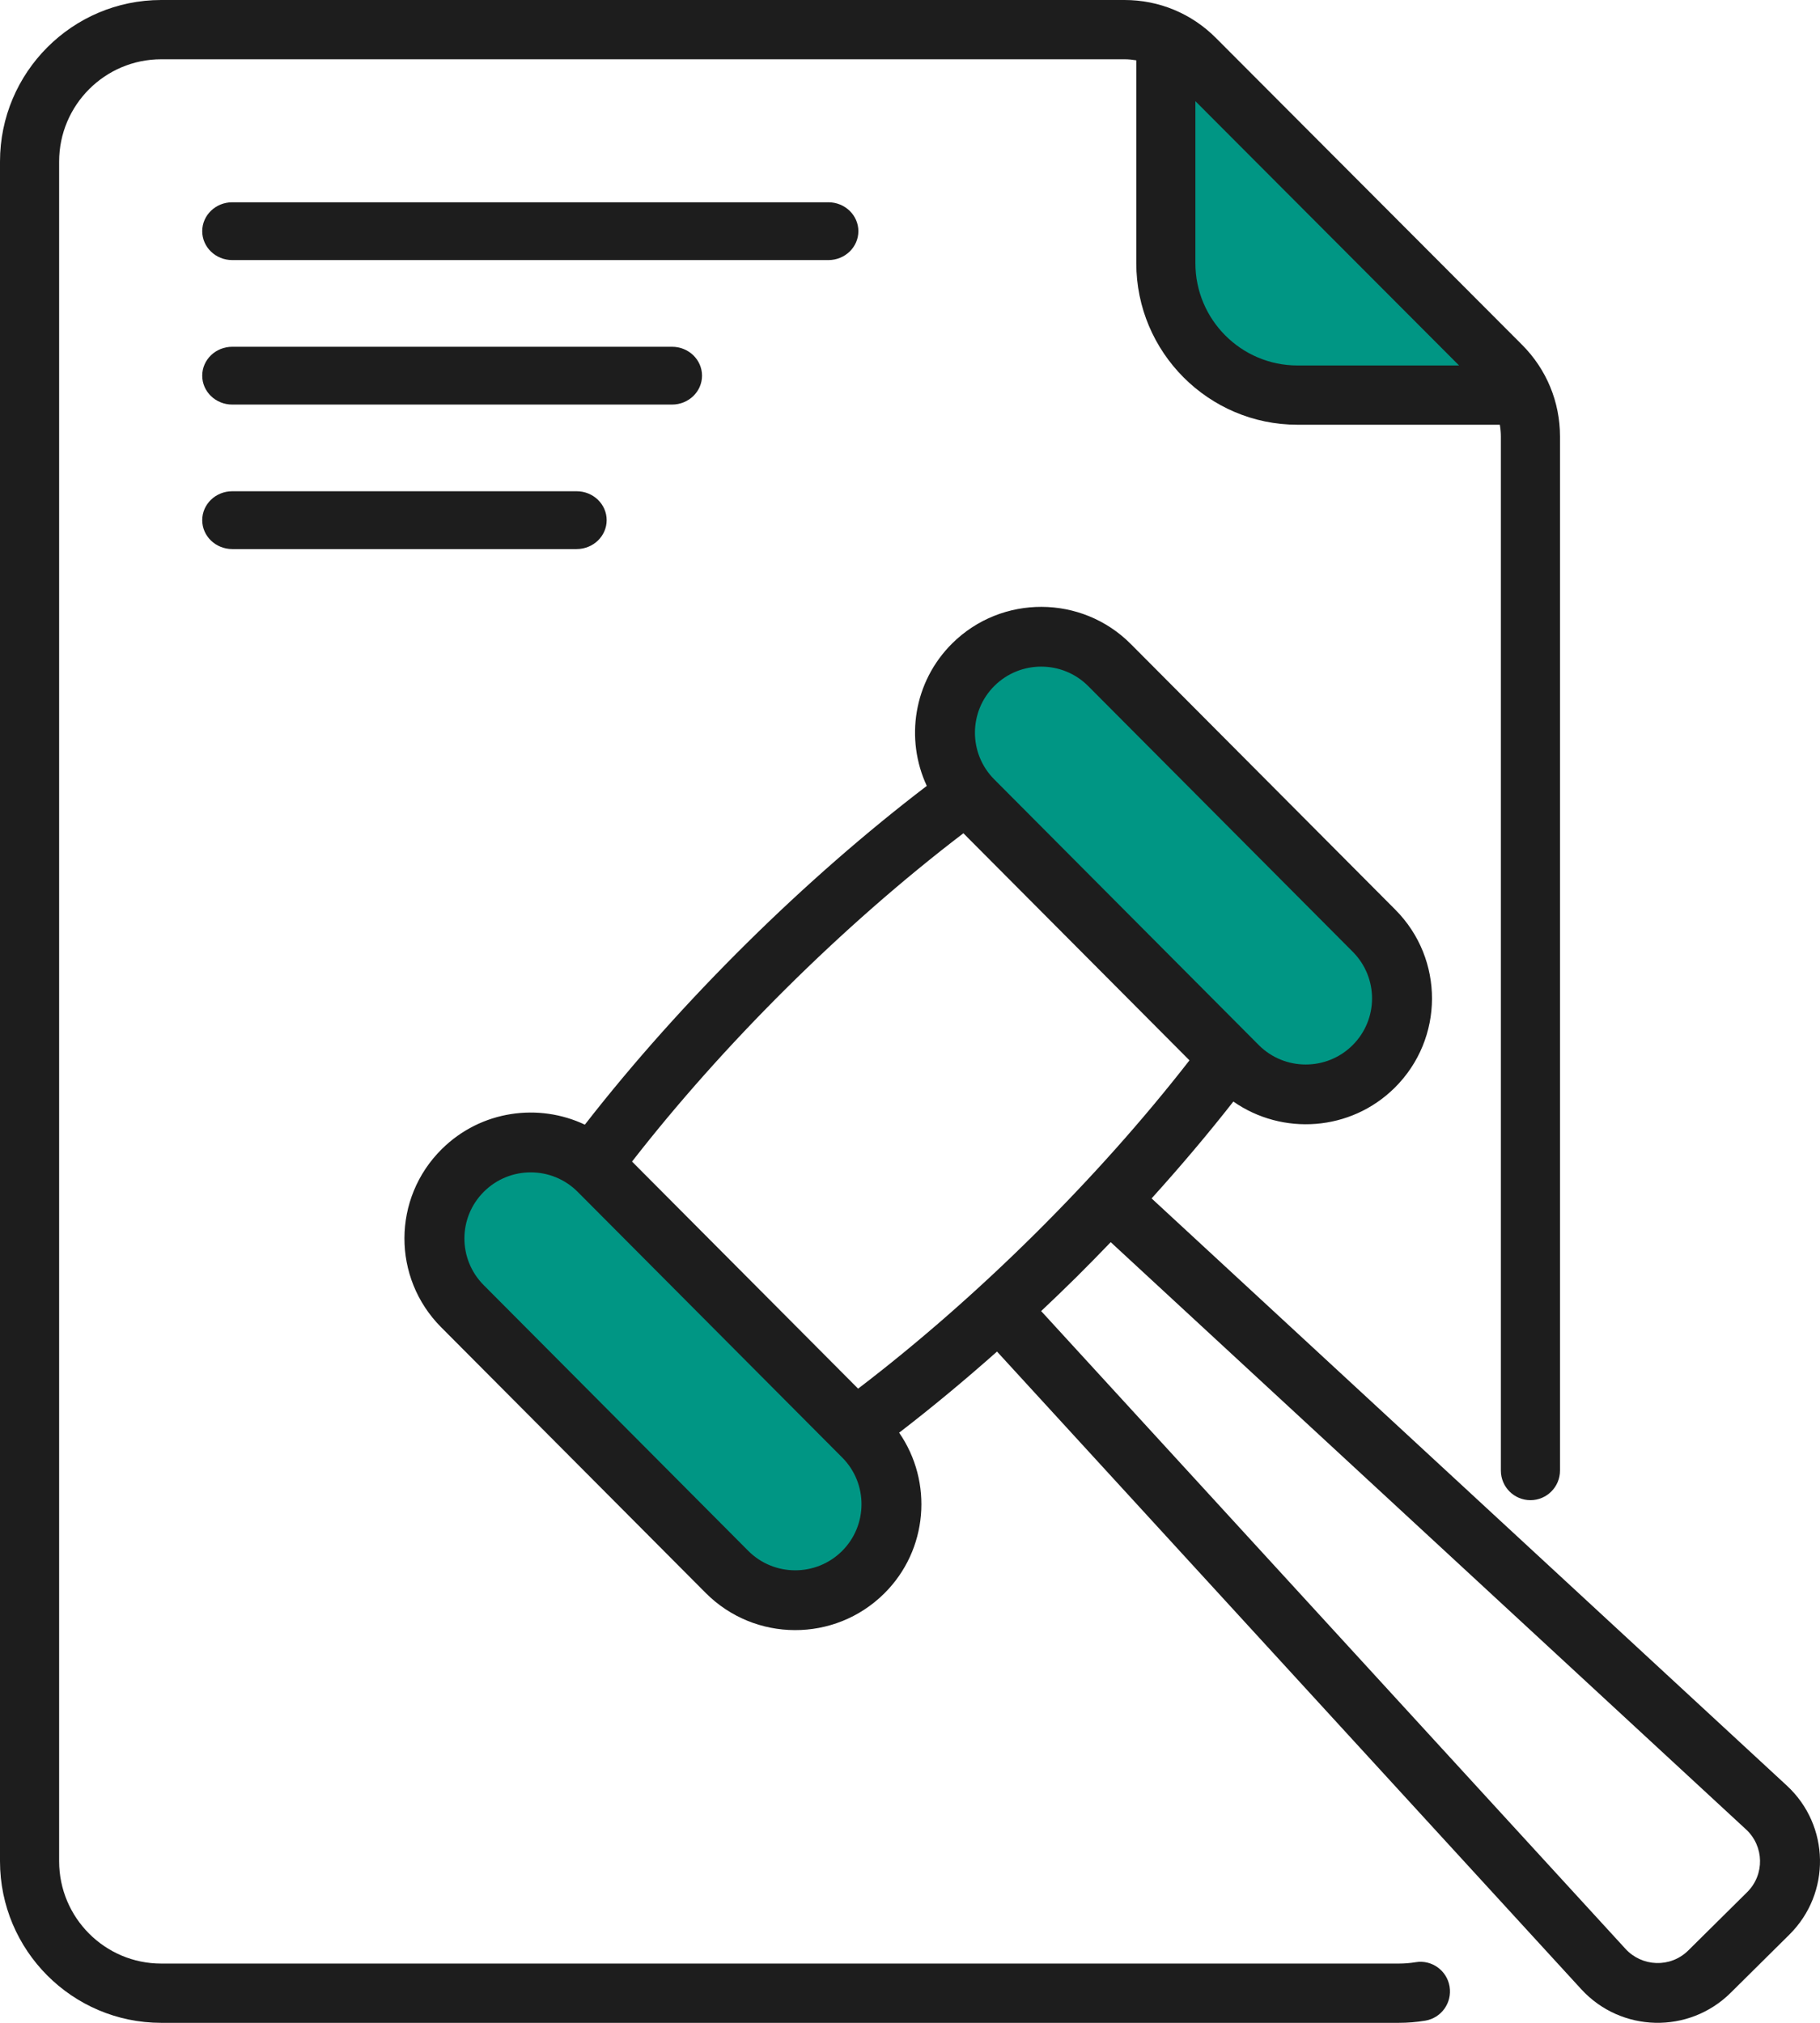 <?xml version="1.0" encoding="UTF-8"?>
<svg width="63px" height="70px" viewBox="0 0 63 70" version="1.1" xmlns="http://www.w3.org/2000/svg" xmlns:xlink="http://www.w3.org/1999/xlink">
    <!-- Generator: Sketch 52.6 (67491) - http://www.bohemiancoding.com/sketch -->
    <title>Ico-resoluciones-laudos</title>
    <desc>Created with Sketch.</desc>
    <g id="Page-1" stroke="none" stroke-width="1" fill="none" fill-rule="evenodd">
        <g id="Transparencia-2025" transform="translate(-653, -630)">
            <g id="Ico-resoluciones-laudos" transform="translate(653, 630)">
                <g id="resoluciones-laudos">
                    <rect id="Rectangle" fill="#009684" transform="translate(23.121, 47.537) rotate(-44) translate(-23.121, -47.537) " x="19.621" y="37.537" width="7" height="20" rx="3"></rect>
                    <rect id="Rectangle" fill="#009684" transform="translate(40.452, 29.918) rotate(-46) translate(-40.452, -29.918) " x="37.452" y="20.418" width="6" height="19" rx="3"></rect>
                    <path d="M52.831,13.335 L46.451,13.335 C43.137,13.335 40.451,10.649 40.451,7.335 L40.451,2 L52.831,13.335 Z" id="Path-26" fill="#009684"></path>
                    <path d="M28.675,7 L8.038,7 C7.465,7 7,7.448 7,8 C7,8.552 7.465,9 8.038,9 L28.675,9 C29.249,9 29.713,8.552 29.713,8 C29.713,7.448 29.248,7 28.675,7 Z" id="Path" fill="#1D1D1D"></path>
                    <path d="M19.962,17 L8.038,17 C7.465,17 7,17.448 7,18 C7,18.552 7.465,19 8.038,19 L19.962,19 C20.535,19 21,18.552 21,18 C21,17.448 20.535,17 19.962,17 Z" id="Path-Copy" fill="#1D1D1D"></path>
                    <path d="M23.263,12 L8.038,12 C7.465,12 7,12.448 7,13 C7,13.552 7.465,14 8.038,14 L23.263,14 C23.837,14 24.301,13.552 24.301,13 C24.301,12.448 23.837,12 23.263,12 Z" id="Path" fill="#1D1D1D"></path>
                    <path d="M61.851,61.79 L39.863,41.471 C40.865,40.363 41.812,39.243 42.693,38.119 C44.393,39.306 46.755,39.15 48.278,37.642 C49.991,35.945 50.001,33.188 48.299,31.479 L39.142,22.285 C37.444,20.58 34.672,20.571 32.962,22.264 C31.622,23.592 31.327,25.578 32.081,27.196 C27.887,30.396 23.611,34.594 20.245,38.919 C18.659,38.167 16.657,38.413 15.291,39.766 C13.578,41.463 13.568,44.22 15.27,45.929 L24.427,55.123 C26.127,56.83 28.893,56.841 30.607,55.144 C32.129,53.636 32.302,51.28 31.124,49.578 C32.26,48.705 33.391,47.766 34.512,46.771 L54.736,68.837 C56.111,70.336 58.459,70.394 59.906,68.962 L61.941,66.946 C63.385,65.516 63.35,63.175 61.851,61.79 Z M34.425,23.732 C35.325,22.841 36.78,22.85 37.67,23.743 L46.827,32.937 C47.72,33.835 47.716,35.282 46.816,36.173 C45.918,37.063 44.462,37.058 43.57,36.162 L34.414,26.968 C33.522,26.073 33.527,24.621 34.425,23.732 Z M33.348,28.835 L41.174,36.693 C37.98,40.799 33.851,44.891 29.704,48.054 L21.878,40.196 C24.99,36.195 29.102,32.074 33.348,28.835 Z M29.145,53.676 C28.246,54.566 26.793,54.562 25.899,53.665 L16.743,44.471 C15.849,43.573 15.854,42.126 16.754,41.235 C17.653,40.344 19.105,40.348 19.999,41.246 L29.156,50.44 C30.047,51.335 30.042,52.786 29.145,53.676 Z M60.478,65.478 L58.443,67.493 C57.818,68.113 56.831,68.056 56.268,67.441 L36.04,45.37 C36.447,44.986 36.853,44.597 37.256,44.198 C37.661,43.796 38.057,43.391 38.448,42.985 L60.441,63.308 C61.068,63.888 61.09,64.872 60.478,65.478 Z" id="Shape" fill="#1D1D1D" fill-rule="nonzero"></path>
                    <path d="M49.002,67.902 C48.811,67.933 48.616,67.949 48.42,67.949 L5.58,67.949 C3.631,67.949 2.047,66.361 2.047,64.409 L2.047,5.591 C2.047,3.639 3.631,2.051 5.58,2.051 L38.926,2.051 C39.064,2.051 39.199,2.065 39.333,2.087 L39.333,9.107 C39.333,12.19 41.836,14.698 44.912,14.698 L51.917,14.698 C51.94,14.832 51.953,14.967 51.953,15.105 L51.953,50.888 C51.953,51.454 52.411,51.913 52.977,51.913 C53.542,51.913 54,51.454 54,50.888 L54,15.105 C54,13.908 53.534,12.781 52.689,11.934 L42.09,1.314 C41.245,0.466 40.122,0 38.926,0 L5.58,0 C2.503,0 0,2.508 0,5.591 L0,64.408 C0,67.492 2.503,70 5.58,70 L48.42,70 C48.727,70 49.035,69.975 49.335,69.925 C49.893,69.833 50.27,69.305 50.178,68.746 C50.086,68.187 49.559,67.808 49.002,67.902 Z M50.506,12.647 L44.912,12.647 C42.964,12.647 41.379,11.059 41.379,9.107 L41.379,3.501 L50.506,12.647 Z" id="Shape" fill="#1D1D1D" fill-rule="nonzero"></path>
                </g>
            </g>
        </g>
    </g>
</svg>